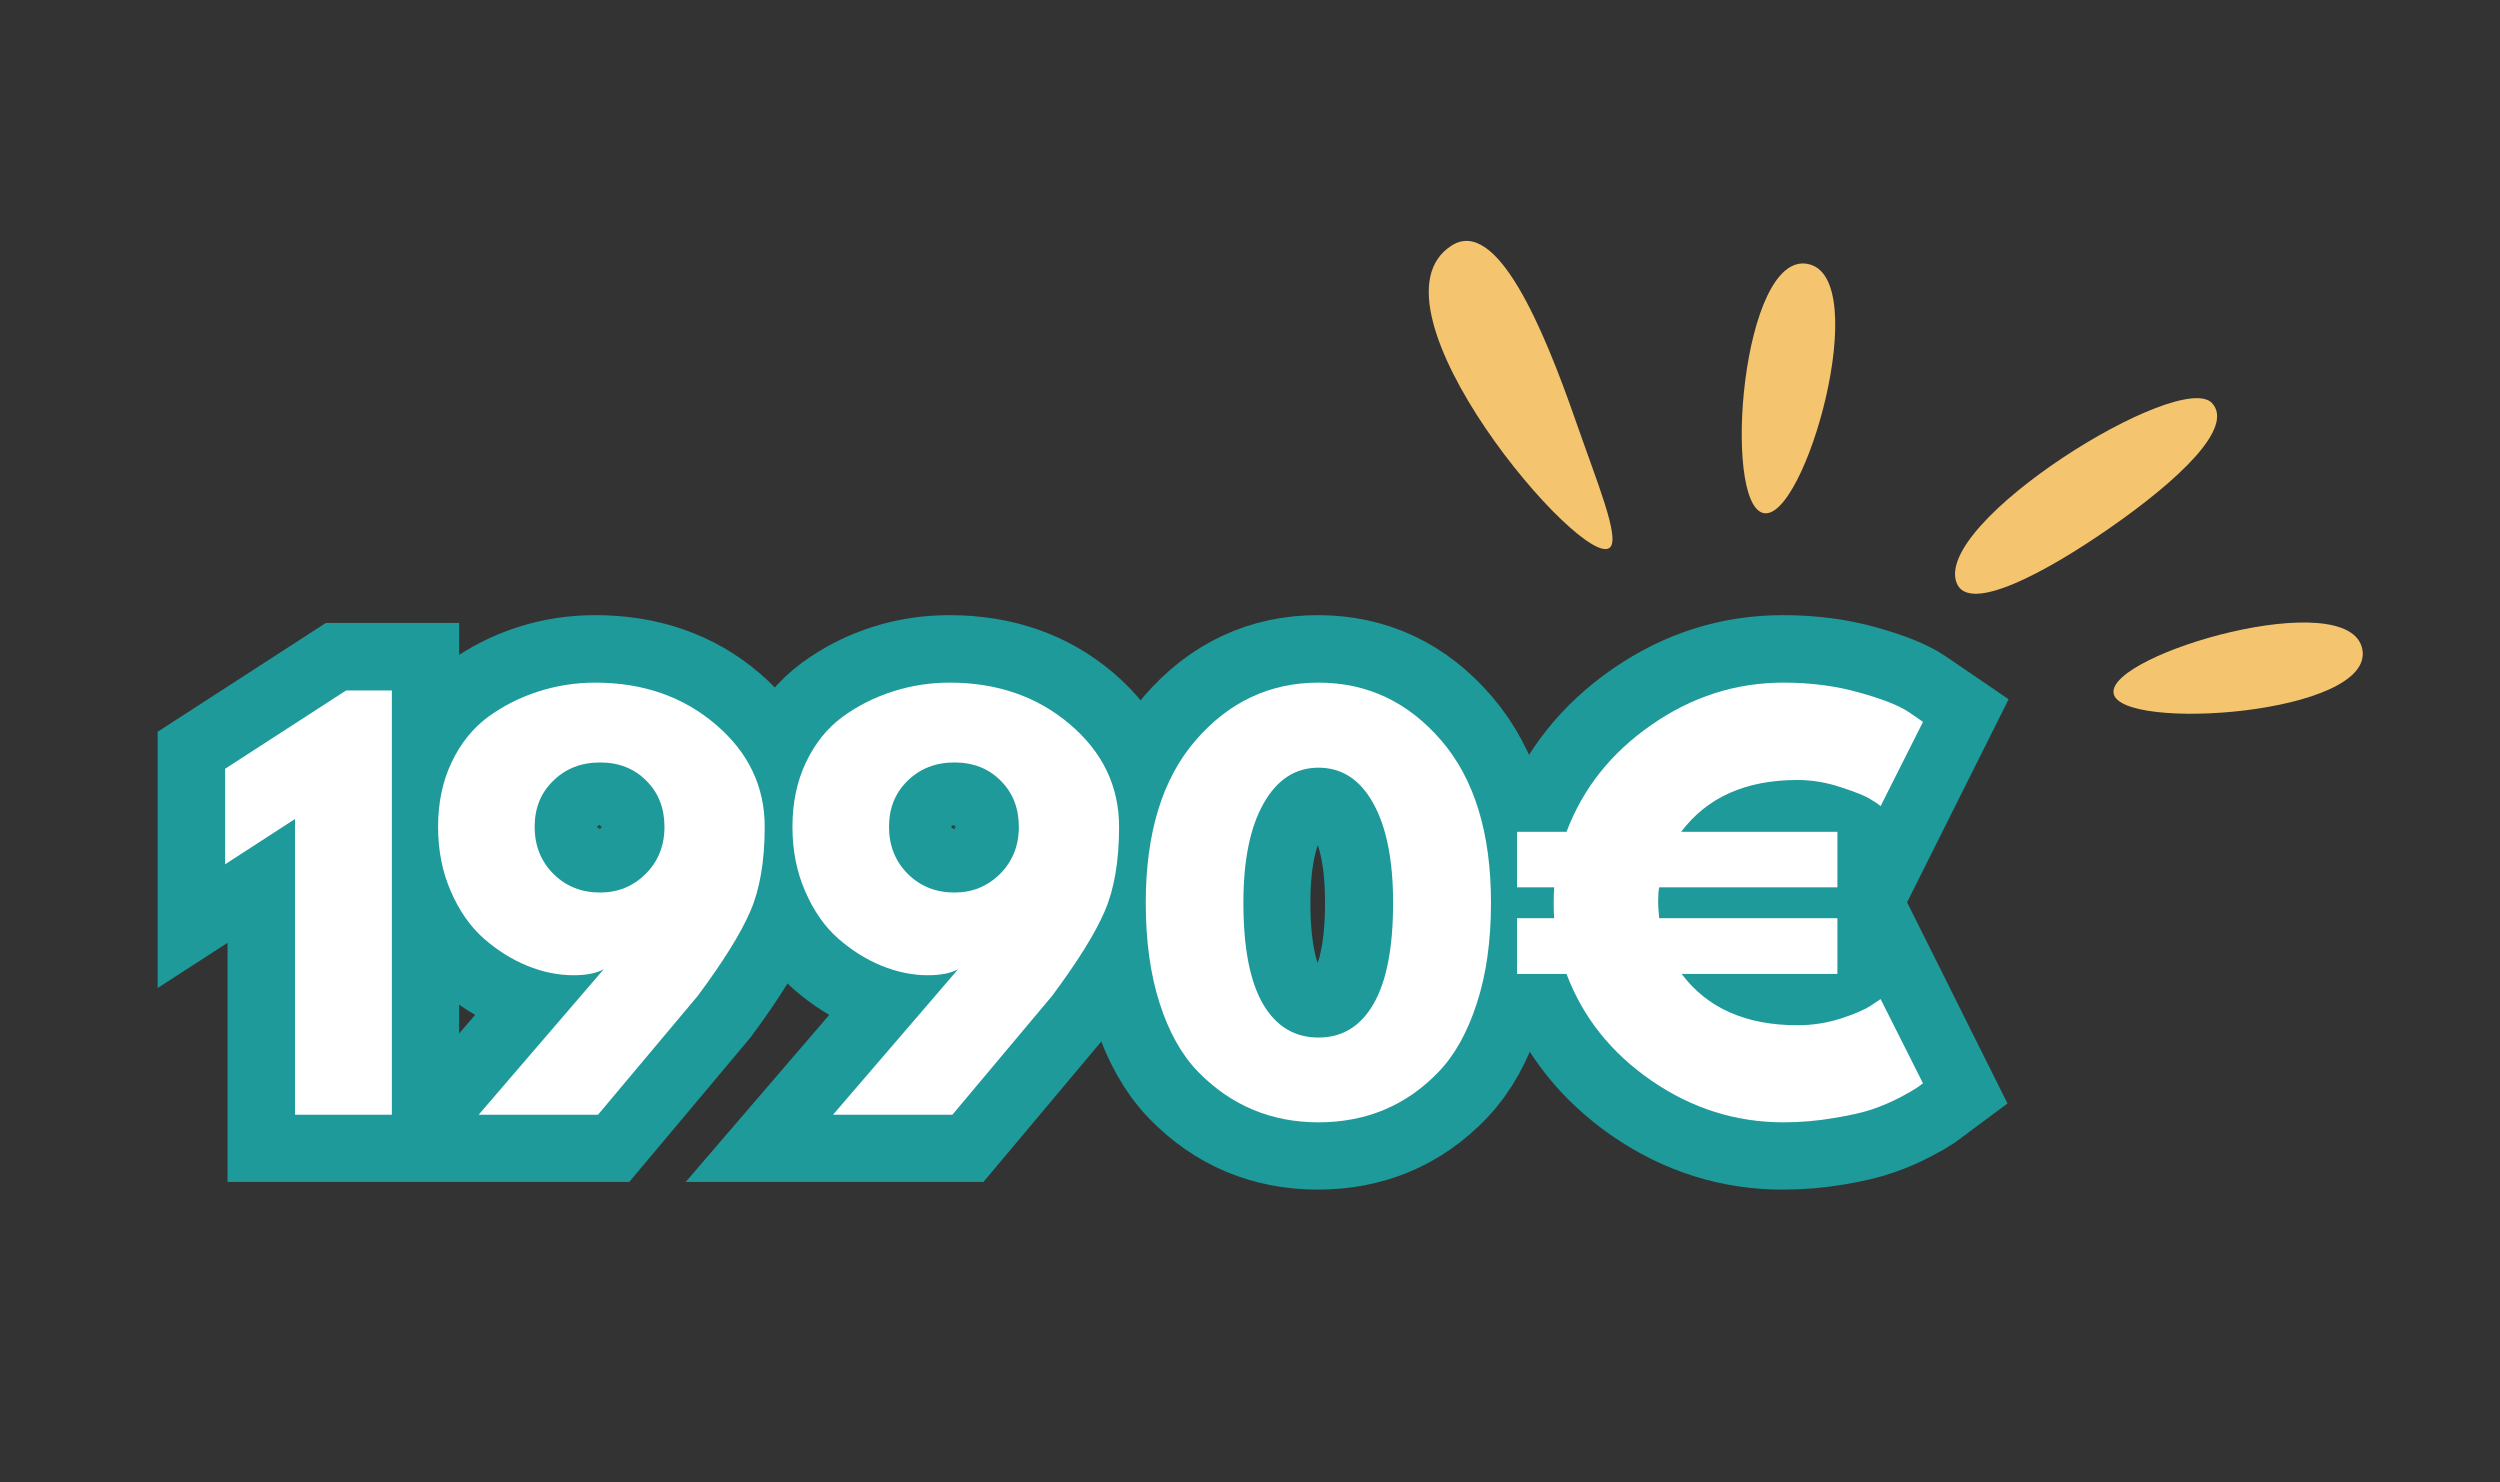 <svg xmlns="http://www.w3.org/2000/svg" xmlns:xlink="http://www.w3.org/1999/xlink" width="199" zoomAndPan="magnify" viewBox="0 0 149.25 88.5" height="118" preserveAspectRatio="xMidYMid meet" version="1.0"><rect x="0" y="0" width="149.25" height="88.5" fill="#333333" stroke="none"/><defs><g/><clipPath id="026a9adf7e"><path d="M 0.047 0 L 148.457 0 L 148.457 88.004 L 0.047 88.004 Z M 0.047 0 " clip-rule="nonzero"/></clipPath><clipPath id="a0c626ea0a"><path d="M 85 14 L 142 14 L 142 43 L 85 43 Z M 85 14 " clip-rule="nonzero"/></clipPath><clipPath id="2f801c6f7f"><path d="M 91.371 0 L 147.809 32.016 L 133.824 56.664 L 77.391 24.652 Z M 91.371 0 " clip-rule="nonzero"/></clipPath><clipPath id="7ff19017fe"><path d="M 91.371 0 L 147.809 32.016 L 133.824 56.664 L 77.391 24.652 Z M 91.371 0 " clip-rule="nonzero"/></clipPath></defs><g clip-path="url(#026a9adf7e)"><path stroke-linecap="butt" transform="matrix(0.548, 0, 0, 0.548, 11.376, 36.942)" fill="none" stroke-linejoin="miter" d="M 3.766 26.722 L 3.766 16.307 L 16.917 7.8 L 21.911 7.8 L 21.911 54.001 L 11.382 54.001 L 11.382 21.8 Z M 31.365 54.001 L 44.987 38.157 C 44.196 38.599 43.099 38.827 41.674 38.827 C 40.036 38.827 38.369 38.477 36.687 37.786 C 35.006 37.095 33.431 36.105 31.957 34.816 C 30.489 33.533 29.285 31.831 28.345 29.707 C 27.419 27.57 26.948 25.219 26.948 22.64 C 26.948 20.033 27.44 17.689 28.43 15.623 C 29.42 13.543 30.746 11.897 32.406 10.686 C 34.073 9.475 35.896 8.548 37.877 7.914 C 39.85 7.273 41.924 6.953 44.082 6.953 C 49.276 6.953 53.65 8.47 57.191 11.491 C 60.739 14.519 62.513 18.237 62.513 22.64 C 62.513 26.373 61.985 29.444 60.938 31.852 C 59.891 34.26 57.989 37.33 55.225 41.064 L 44.367 54.001 Z M 51.584 22.64 C 51.584 20.624 50.929 18.957 49.618 17.632 C 48.314 16.3 46.64 15.637 44.588 15.637 C 42.536 15.637 40.834 16.3 39.487 17.632 C 38.148 18.957 37.478 20.624 37.478 22.64 C 37.478 24.699 38.155 26.409 39.516 27.777 C 40.883 29.138 42.572 29.814 44.588 29.814 C 46.526 29.814 48.179 29.138 49.539 27.777 C 50.9 26.409 51.584 24.699 51.584 22.64 Z M 69.95 54.001 L 83.565 38.157 C 82.781 38.599 81.684 38.827 80.259 38.827 C 78.621 38.827 76.953 38.477 75.272 37.786 C 73.591 37.095 72.016 36.105 70.542 34.816 C 69.074 33.533 67.87 31.831 66.93 29.707 C 65.996 27.57 65.533 25.219 65.533 22.64 C 65.533 20.033 66.025 17.689 67.008 15.623 C 68.005 13.543 69.331 11.897 70.99 10.686 C 72.658 9.475 74.481 8.548 76.455 7.914 C 78.435 7.273 80.508 6.953 82.667 6.953 C 87.861 6.953 92.228 8.47 95.776 11.491 C 99.324 14.519 101.098 18.237 101.098 22.64 C 101.098 26.373 100.57 29.444 99.523 31.852 C 98.476 34.26 96.567 37.33 93.809 41.064 L 82.952 54.001 Z M 90.169 22.64 C 90.169 20.624 89.514 18.957 88.203 17.632 C 86.899 16.3 85.225 15.637 83.173 15.637 C 81.121 15.637 79.418 16.3 78.072 17.632 C 76.733 18.957 76.063 20.624 76.063 22.64 C 76.063 24.699 76.74 26.409 78.1 27.777 C 79.468 29.138 81.157 29.814 83.173 29.814 C 85.111 29.814 86.764 29.138 88.117 27.777 C 89.485 26.409 90.169 24.699 90.169 22.64 Z M 104.011 30.919 C 104.011 23.31 105.821 17.411 109.44 13.229 C 113.052 9.047 117.519 6.953 122.819 6.953 C 128.127 6.953 132.58 9.047 136.177 13.229 C 139.782 17.411 141.578 23.31 141.578 30.919 C 141.578 35.072 141.072 38.713 140.06 41.847 C 139.056 44.982 137.666 47.475 135.892 49.328 C 134.126 51.173 132.145 52.555 129.958 53.467 C 127.778 54.379 125.398 54.835 122.819 54.835 C 120.24 54.835 117.861 54.379 115.674 53.467 C 113.494 52.555 111.506 51.173 109.711 49.328 C 107.923 47.475 106.526 44.982 105.515 41.847 C 104.51 38.713 104.011 35.072 104.011 30.919 Z M 114.648 30.919 C 114.648 35.813 115.353 39.489 116.764 41.94 C 118.189 44.383 120.205 45.609 122.819 45.609 C 125.398 45.609 127.4 44.383 128.811 41.94 C 130.229 39.489 130.941 35.813 130.941 30.919 C 130.941 26.252 130.222 22.64 128.782 20.068 C 127.343 17.489 125.349 16.2 122.805 16.2 C 120.276 16.2 118.281 17.497 116.821 20.097 C 115.367 22.69 114.648 26.302 114.648 30.919 Z M 179.322 29.252 L 159.894 29.252 C 159.823 29.629 159.787 30.149 159.787 30.812 C 159.787 31.189 159.823 31.781 159.894 32.607 L 179.322 32.607 L 179.322 38.663 L 162.359 38.663 C 165.159 42.389 169.355 44.255 174.962 44.255 C 176.565 44.255 178.118 44.013 179.628 43.529 C 181.139 43.044 182.25 42.581 182.962 42.132 L 184.031 41.391 L 188.619 50.582 C 188.477 50.688 188.27 50.845 188.006 51.03 C 187.743 51.216 187.13 51.565 186.175 52.071 C 185.228 52.576 184.209 53.011 183.126 53.381 C 182.05 53.759 180.633 54.094 178.873 54.386 C 177.12 54.685 175.311 54.835 173.444 54.835 C 168.258 54.835 163.47 53.324 159.075 50.311 C 154.693 47.283 151.601 43.4 149.806 38.663 L 144.434 38.663 L 144.434 32.607 L 148.467 32.607 C 148.431 32.265 148.41 31.731 148.41 30.99 C 148.41 30.242 148.431 29.665 148.467 29.252 L 144.434 29.252 L 144.434 23.196 L 149.806 23.196 C 151.601 18.458 154.693 14.568 159.075 11.519 C 163.47 8.477 168.258 6.953 173.444 6.953 C 176.437 6.953 179.187 7.309 181.701 8.021 C 184.23 8.734 186.012 9.446 187.052 10.151 L 188.619 11.22 L 184.031 20.396 C 183.76 20.175 183.368 19.905 182.848 19.591 C 182.335 19.27 181.288 18.85 179.721 18.33 C 178.153 17.81 176.565 17.554 174.962 17.554 C 169.355 17.554 165.137 19.434 162.302 23.196 L 179.322 23.196 Z M 179.322 29.252 " stroke="#1e9a9a" stroke-width="14.7" stroke-opacity="1" stroke-miterlimit="4"/></g><g fill="#ffffff" fill-opacity="1"><g transform="translate(12.55, 66.55)"><g><path d="M 0.891 -14.953 L 0.891 -20.656 L 8.109 -25.328 L 10.844 -25.328 L 10.844 0 L 5.062 0 L 5.062 -17.656 Z M 0.891 -14.953 "/></g></g></g><g fill="#ffffff" fill-opacity="1"><g transform="translate(25.231, 66.55)"><g><path d="M 3.344 0 L 10.812 -8.688 C 10.375 -8.445 9.77 -8.328 9 -8.328 C 8.094 -8.328 7.176 -8.516 6.25 -8.891 C 5.332 -9.266 4.469 -9.805 3.656 -10.516 C 2.852 -11.223 2.195 -12.16 1.688 -13.328 C 1.176 -14.492 0.922 -15.781 0.922 -17.188 C 0.922 -18.625 1.191 -19.91 1.734 -21.047 C 2.273 -22.18 3 -23.082 3.906 -23.75 C 4.82 -24.414 5.82 -24.922 6.906 -25.266 C 7.988 -25.617 9.125 -25.797 10.312 -25.797 C 13.156 -25.797 15.551 -24.961 17.5 -23.297 C 19.445 -21.641 20.422 -19.602 20.422 -17.188 C 20.422 -15.145 20.133 -13.461 19.562 -12.141 C 18.988 -10.816 17.941 -9.133 16.422 -7.094 L 10.469 0 Z M 14.438 -17.188 C 14.438 -18.301 14.078 -19.219 13.359 -19.938 C 12.641 -20.664 11.719 -21.031 10.594 -21.031 C 9.469 -21.031 8.535 -20.664 7.797 -19.938 C 7.055 -19.219 6.688 -18.301 6.688 -17.188 C 6.688 -16.062 7.062 -15.125 7.812 -14.375 C 8.562 -13.633 9.488 -13.266 10.594 -13.266 C 11.656 -13.266 12.562 -13.633 13.312 -14.375 C 14.062 -15.125 14.438 -16.062 14.438 -17.188 Z M 14.438 -17.188 "/></g></g><g transform="translate(46.387, 66.55)"><g><path d="M 3.344 0 L 10.812 -8.688 C 10.375 -8.445 9.77 -8.328 9 -8.328 C 8.094 -8.328 7.176 -8.516 6.25 -8.891 C 5.332 -9.266 4.469 -9.805 3.656 -10.516 C 2.852 -11.223 2.195 -12.16 1.688 -13.328 C 1.176 -14.492 0.922 -15.781 0.922 -17.188 C 0.922 -18.625 1.191 -19.91 1.734 -21.047 C 2.273 -22.18 3 -23.082 3.906 -23.75 C 4.82 -24.414 5.82 -24.922 6.906 -25.266 C 7.988 -25.617 9.125 -25.797 10.312 -25.797 C 13.156 -25.797 15.551 -24.961 17.5 -23.297 C 19.445 -21.641 20.422 -19.602 20.422 -17.188 C 20.422 -15.145 20.133 -13.461 19.562 -12.141 C 18.988 -10.816 17.941 -9.133 16.422 -7.094 L 10.469 0 Z M 14.438 -17.188 C 14.438 -18.301 14.078 -19.219 13.359 -19.938 C 12.641 -20.664 11.719 -21.031 10.594 -21.031 C 9.469 -21.031 8.535 -20.664 7.797 -19.938 C 7.055 -19.219 6.688 -18.301 6.688 -17.188 C 6.688 -16.062 7.062 -15.125 7.812 -14.375 C 8.562 -13.633 9.488 -13.266 10.594 -13.266 C 11.656 -13.266 12.562 -13.633 13.312 -14.375 C 14.062 -15.125 14.438 -16.062 14.438 -17.188 Z M 14.438 -17.188 "/></g></g><g transform="translate(67.543, 66.55)"><g><path d="M 0.859 -12.656 C 0.859 -16.82 1.848 -20.051 3.828 -22.344 C 5.816 -24.645 8.266 -25.797 11.172 -25.797 C 14.078 -25.797 16.52 -24.645 18.5 -22.344 C 20.477 -20.051 21.469 -16.82 21.469 -12.656 C 21.469 -10.375 21.188 -8.375 20.625 -6.656 C 20.07 -4.938 19.312 -3.57 18.344 -2.562 C 17.375 -1.551 16.289 -0.797 15.094 -0.297 C 13.895 0.203 12.586 0.453 11.172 0.453 C 9.766 0.453 8.461 0.203 7.266 -0.297 C 6.066 -0.797 4.973 -1.551 3.984 -2.562 C 3.004 -3.57 2.238 -4.938 1.688 -6.656 C 1.133 -8.375 0.859 -10.375 0.859 -12.656 Z M 6.688 -12.656 C 6.688 -9.969 7.078 -7.953 7.859 -6.609 C 8.641 -5.273 9.742 -4.609 11.172 -4.609 C 12.586 -4.609 13.68 -5.273 14.453 -6.609 C 15.234 -7.953 15.625 -9.969 15.625 -12.656 C 15.625 -15.207 15.227 -17.188 14.438 -18.594 C 13.656 -20.008 12.566 -20.719 11.172 -20.719 C 9.785 -20.719 8.691 -20.004 7.891 -18.578 C 7.086 -17.16 6.688 -15.188 6.688 -12.656 Z M 6.688 -12.656 "/></g></g></g><g fill="#ffffff" fill-opacity="1"><g transform="translate(89.865, 66.55)"><g><path d="M 19.828 -13.578 L 9.188 -13.578 C 9.145 -13.367 9.125 -13.082 9.125 -12.719 C 9.125 -12.508 9.145 -12.18 9.188 -11.734 L 19.828 -11.734 L 19.828 -8.406 L 10.531 -8.406 C 12.062 -6.363 14.363 -5.344 17.438 -5.344 C 18.32 -5.344 19.176 -5.473 20 -5.734 C 20.832 -6.004 21.441 -6.266 21.828 -6.516 L 22.406 -6.906 L 24.938 -1.875 C 24.852 -1.812 24.738 -1.727 24.594 -1.625 C 24.445 -1.52 24.113 -1.328 23.594 -1.047 C 23.07 -0.773 22.516 -0.535 21.922 -0.328 C 21.328 -0.129 20.547 0.047 19.578 0.203 C 18.617 0.367 17.629 0.453 16.609 0.453 C 13.766 0.453 11.141 -0.375 8.734 -2.031 C 6.328 -3.688 4.633 -5.812 3.656 -8.406 L 0.703 -8.406 L 0.703 -11.734 L 2.922 -11.734 C 2.898 -11.91 2.891 -12.203 2.891 -12.609 C 2.891 -13.023 2.898 -13.348 2.922 -13.578 L 0.703 -13.578 L 0.703 -16.891 L 3.656 -16.891 C 4.633 -19.484 6.328 -21.613 8.734 -23.281 C 11.141 -24.957 13.766 -25.797 16.609 -25.797 C 18.242 -25.797 19.754 -25.598 21.141 -25.203 C 22.523 -24.816 23.504 -24.43 24.078 -24.047 L 24.938 -23.453 L 22.406 -18.422 C 22.27 -18.547 22.055 -18.691 21.766 -18.859 C 21.484 -19.035 20.91 -19.266 20.047 -19.547 C 19.191 -19.836 18.32 -19.984 17.438 -19.984 C 14.363 -19.984 12.051 -18.953 10.5 -16.891 L 19.828 -16.891 Z M 19.828 -13.578 "/></g></g></g><g clip-path="url(#a0c626ea0a)"><g clip-path="url(#2f801c6f7f)"><g clip-path="url(#7ff19017fe)"><path fill="#f5c46e" d="M 96.117 32.684 C 94.562 34.164 81.016 18.242 86.668 14.656 C 89.344 12.957 92.113 19.492 94.086 25.172 C 95.359 28.824 96.723 32.105 96.117 32.684 Z M 107.93 15.758 C 103.988 14.973 102.797 30.062 105.273 30.629 C 107.75 31.195 111.875 16.543 107.93 15.758 Z M 141.031 38.762 C 140.281 34.859 125.844 39.039 126.18 41.379 C 126.52 43.715 141.781 42.668 141.031 38.762 Z M 132.059 24.066 C 130.164 22.012 115.328 31.191 116.82 34.824 C 117.559 36.625 122.082 34.219 126.008 31.484 C 130.016 28.691 133.414 25.535 132.059 24.066 Z M 132.059 24.066 " fill-opacity="1" fill-rule="nonzero"/></g></g></g></svg>